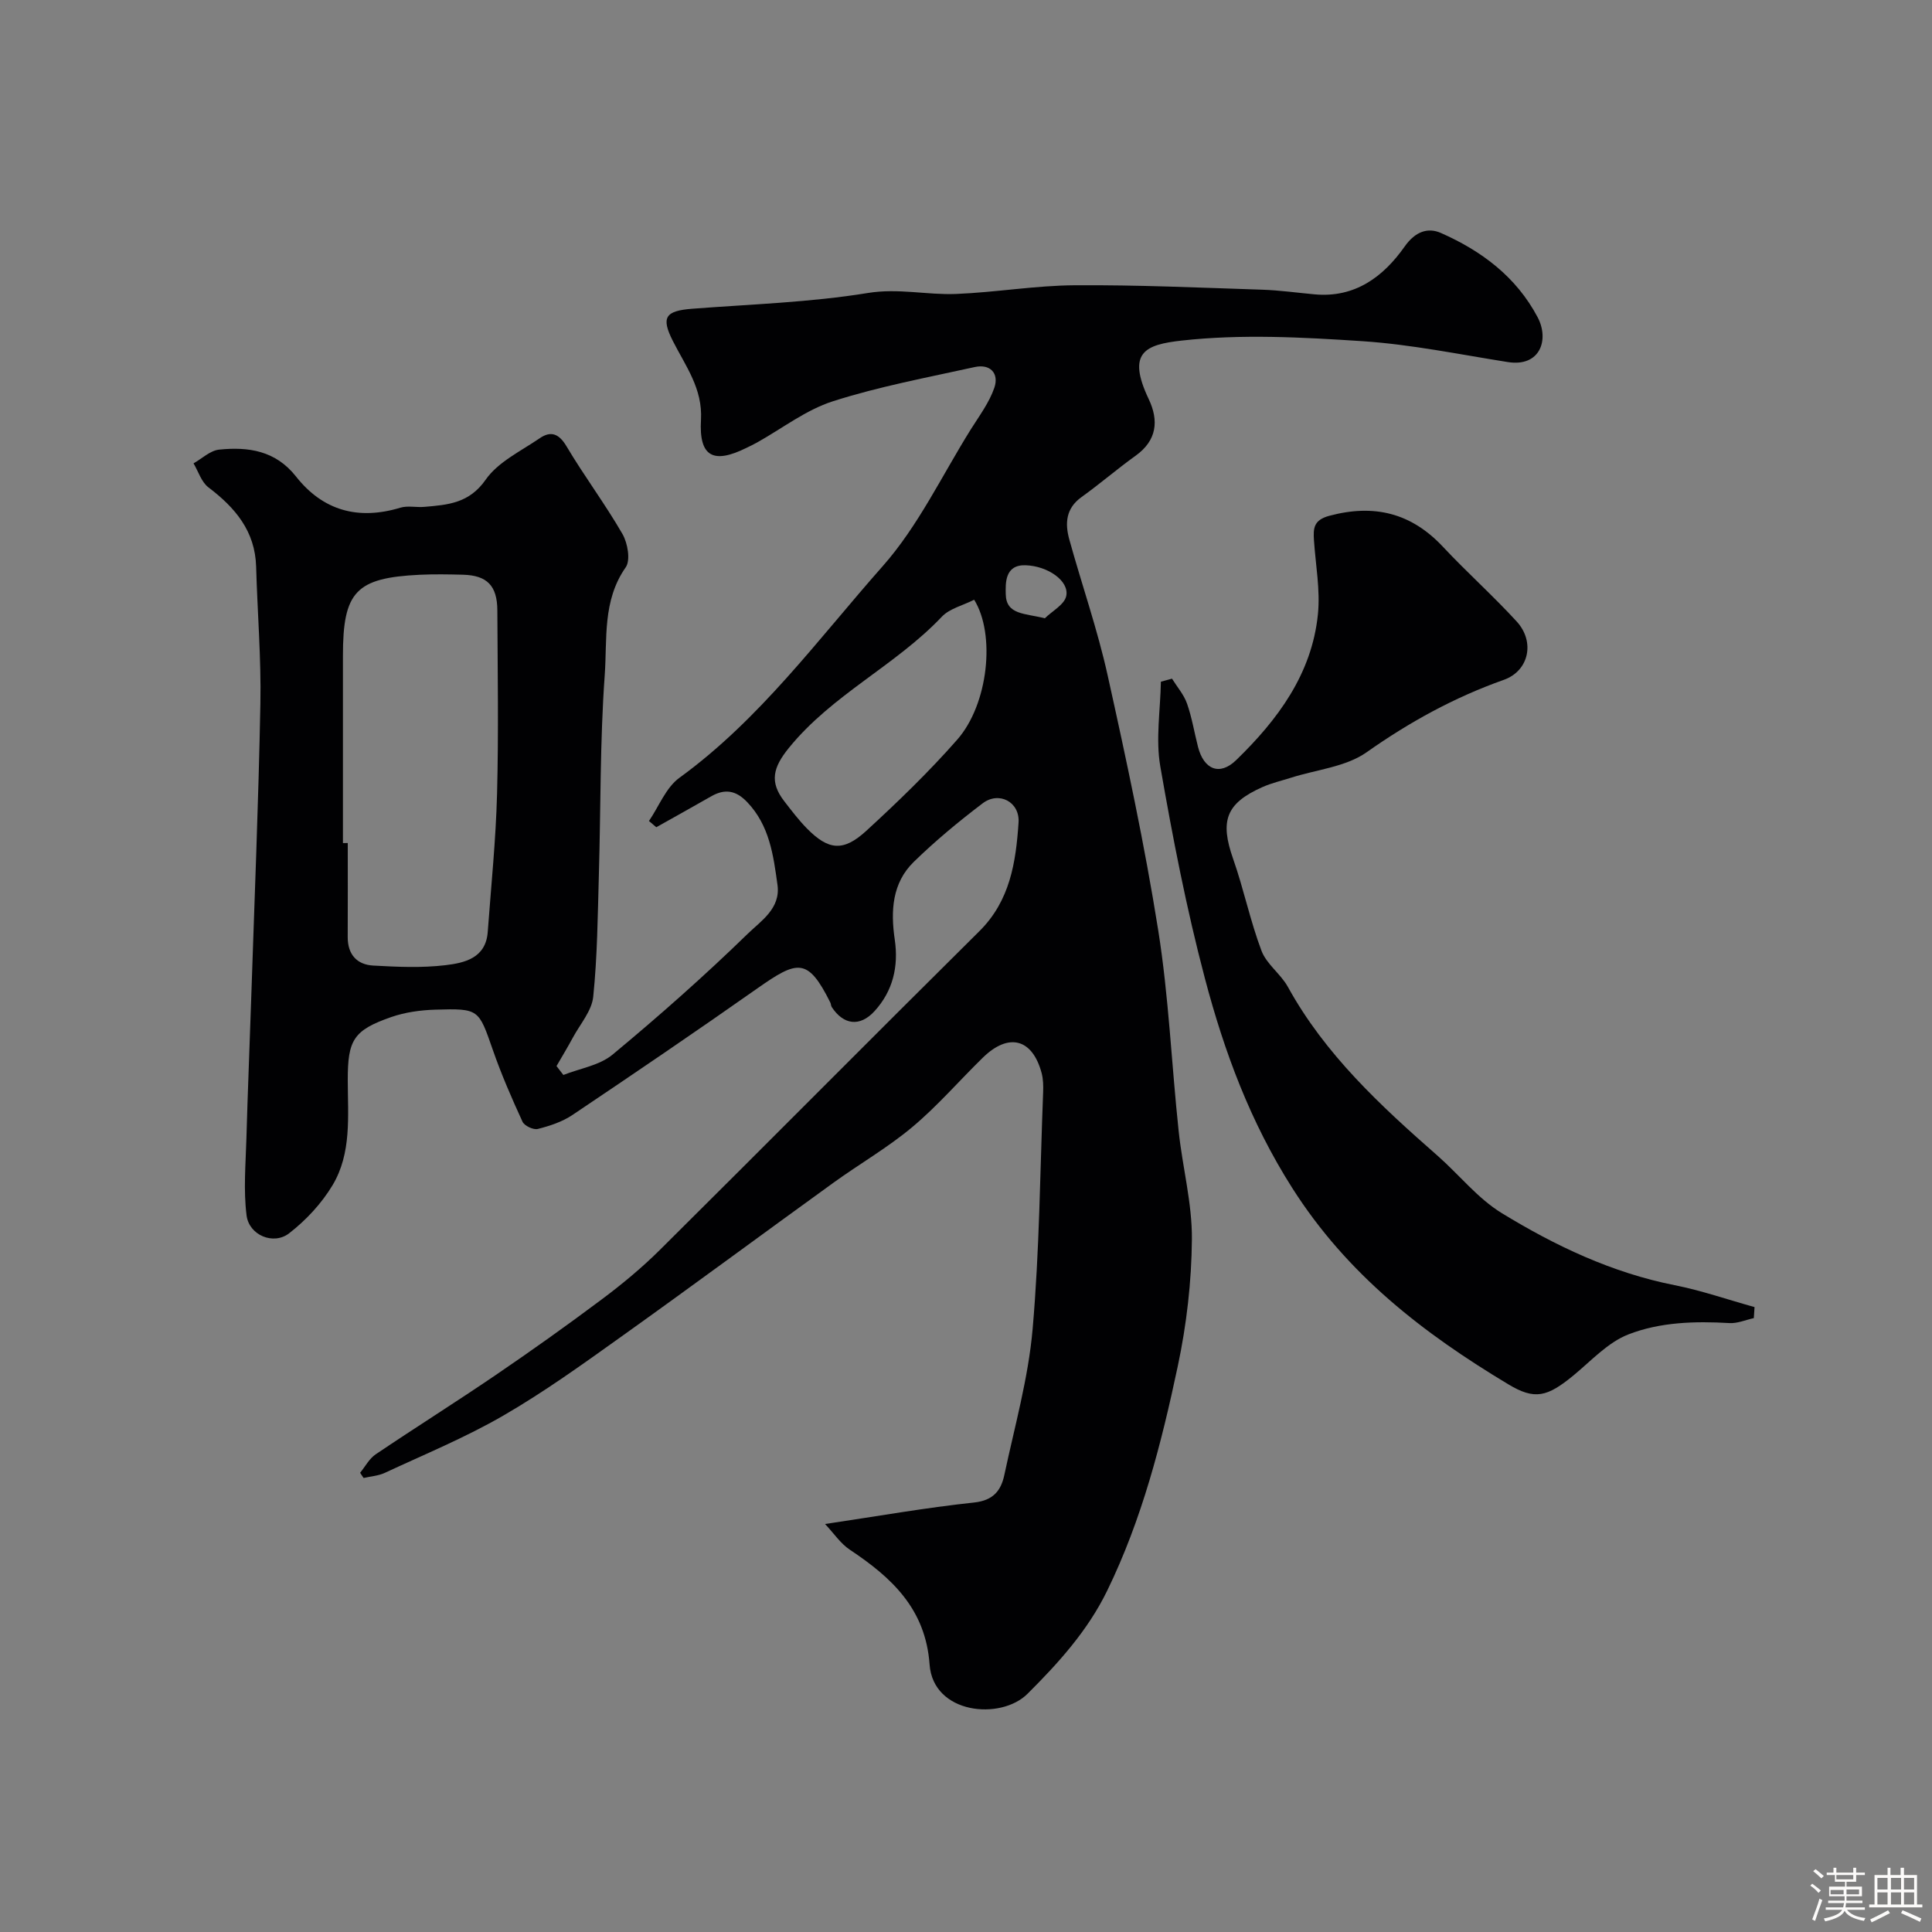 <svg enable-background="new 0 0 400 400" viewBox="0 0 400 400" xmlns="http://www.w3.org/2000/svg"><rect x="0" y="0" width="400" height="400" fill="#808080" stroke="none"/><path d="m374.8 390.4.4-.4c.7.5 1.3 1 1.8 1.4l-.5.5c-.5-.6-1.1-1.1-1.7-1.5zm1 7.3-.6-.3c.5-1.4 1.1-2.8 1.5-4.3.2.1.4.2.6.3-.5 1.3-1 2.8-1.5 4.3zm-.4-10.3.5-.4c.4.3 1 .8 1.7 1.4l-.5.5c-.5-.5-1.1-1-1.7-1.5zm2.5.3h1.7v-1h.6v1h3.5v-1h.6v1h1.8v.5h-1.8v1.4h-2v1h3.2v2h-3.2v.9h3.3v.5h-3.4c0 .3-.1.6-.1.9h4v.5h-3.7c.7.9 1.9 1.5 3.8 1.7-.1.2-.2.4-.3.6-2.1-.4-3.5-1.1-4-2.1-.4 1-1.8 1.7-4 2.2-.1-.2-.2-.4-.3-.6 2.1-.4 3.4-1 3.8-1.8h-3.4v-.5h3.6c.1-.3.1-.6.2-.9h-3.3v-.5h3.4c0-.3 0-.6 0-.9h-3.2v-2h3.3v-1h-2.1v-1.4h-1.7v-.5zm1.1 3.5v1h2.7c0-.3 0-.4 0-.4 0-.1 0-.2 0-.2 0-.1 0-.2 0-.3h-2.7zm1.2-3v.9h3.5v-.9zm4.7 3h-2.6v.6.4h2.6z" fill="#fcfbfa"/><path d="m393.6 386.7h.6v1.5h2.7v6.1h1.1v.6h-11v-.6h1.1v-6.1h2.7v-1.5h.6v1.5h2.1v-1.5zm-2.7 8.8.4.6c-1.2.6-2.5 1.3-3.8 1.9-.1-.2-.2-.4-.3-.6 1.2-.6 2.5-1.2 3.7-1.9zm-2.2-6.7v2.4h2.1v-2.4zm0 3v2.5h2.1v-2.5zm2.8-3v2.4h2.1v-2.4zm0 3v2.5h2.1v-2.5zm6 6.1c-1.4-.7-2.7-1.3-3.9-1.8l.3-.6c1.5.6 2.7 1.2 3.9 1.7zm-1.2-9.1h-2.1v2.4h2.1zm-2.1 3v2.5h2.1v-2.5z" fill="#fcfbfa"/><g fill="#010103"><path d="m74.56 304.92c1.06-1.29 1.88-2.91 3.21-3.81 8.24-5.56 16.66-10.84 24.87-16.43 7.43-5.06 14.75-10.27 21.95-15.66 4.2-3.14 8.28-6.52 12-10.21 22.12-21.95 44.05-44.09 66.18-66.02 6.37-6.31 7.56-14.3 8.11-22.48.29-4.28-4.05-6.55-7.42-4-4.97 3.77-9.81 7.78-14.28 12.14-4.49 4.38-4.8 10.18-3.93 16.08.82 5.57-.38 10.66-4.2 14.83-3.03 3.3-6.41 2.84-8.84-.85-.17-.26-.16-.65-.3-.94-4.68-9.4-6.8-8.77-15.13-2.92-12.64 8.89-25.43 17.58-38.27 26.2-2.1 1.41-4.68 2.26-7.17 2.89-.9.23-2.77-.65-3.16-1.5-2.24-4.87-4.39-9.82-6.15-14.88-2.94-8.43-2.82-8.59-11.9-8.32-3.06.09-6.25.53-9.13 1.53-7.81 2.73-9.02 4.71-9 13.12.02 7.4.82 15.05-3.14 21.68-2.27 3.79-5.5 7.26-9 9.97-3.23 2.51-8.29.41-8.81-3.7-.67-5.26-.18-10.69-.03-16.04.26-9.43.66-18.86.97-28.3.68-20.53 1.53-41.06 1.92-61.6.18-9.44-.62-18.9-.88-28.35-.2-7.39-4.33-12.24-9.88-16.45-1.45-1.1-2.08-3.28-3.08-4.97 1.76-.99 3.45-2.65 5.29-2.84 6.05-.62 11.69.19 15.92 5.56 5.6 7.11 12.93 9.09 21.62 6.46 1.53-.46 3.32-.02 4.98-.17 4.83-.42 9.25-.72 12.67-5.62 2.56-3.68 7.28-5.91 11.18-8.58 2.29-1.57 3.97-1.01 5.56 1.66 3.66 6.17 8 11.94 11.58 18.15 1.09 1.89 1.71 5.45.67 6.92-4.85 6.91-3.8 14.87-4.34 22.34-.99 13.72-.81 27.52-1.21 41.28-.24 8.44-.31 16.9-1.17 25.28-.3 2.92-2.7 5.65-4.2 8.43-1.08 2-2.26 3.95-3.4 5.92.47.61.95 1.23 1.42 1.84 3.43-1.36 7.48-1.97 10.18-4.21 9.64-8 19.05-16.32 28.03-25.06 2.68-2.61 6.8-5.2 6.12-10.08-.85-6.14-1.64-12.29-6.27-17.14-2.33-2.45-4.64-2.82-7.47-1.19-3.77 2.16-7.57 4.26-11.35 6.39-.51-.43-1.01-.86-1.52-1.29 2.07-3.03 3.51-6.92 6.31-8.95 16.67-12.11 28.7-28.68 42.1-43.83 7.35-8.31 12.27-18.78 18.23-28.31 1.76-2.8 3.82-5.55 4.87-8.62 1.01-2.97-.85-4.99-4.09-4.27-9.83 2.17-19.78 4.02-29.34 7.08-5.57 1.78-10.48 5.62-15.69 8.53-.71.4-1.45.75-2.19 1.11-6.9 3.42-9.87 1.83-9.43-5.79.37-6.49-3.2-11.15-5.83-16.35-2.48-4.9-1.55-6.23 4.04-6.66 12.13-.93 24.37-1.31 36.34-3.26 6.33-1.03 12.22.44 18.28.2 8.21-.33 16.39-1.75 24.59-1.8 12.93-.09 25.87.5 38.8.92 3.61.12 7.2.63 10.8.96 8.38.78 14.26-3.64 18.67-9.9 2.2-3.12 4.81-4 7.52-2.8 8.39 3.71 15.56 9.04 20.01 17.44 2.45 4.64.54 10.35-6.18 9.28-10-1.58-19.99-3.65-30.07-4.32-12.44-.82-25.09-1.5-37.42-.13-7.6.84-11.44 2.45-6.85 12.12 2.11 4.44 1.72 8.54-2.71 11.72-3.82 2.74-7.39 5.83-11.21 8.57-3.26 2.34-3.44 5.46-2.52 8.78 2.6 9.4 5.84 18.64 7.94 28.14 3.88 17.49 7.65 35.04 10.46 52.72 2.19 13.75 2.76 27.76 4.24 41.63.79 7.48 2.8 14.92 2.74 22.37-.07 8.79-1.1 17.71-2.93 26.32-3.37 15.91-7.41 31.69-14.61 46.46-4.04 8.28-10.07 14.94-16.49 21.34-5.54 5.53-19.54 4.24-20.28-6.07-.83-11.54-7.86-18-16.53-23.77-1.91-1.27-3.27-3.36-5.11-5.31 10.84-1.61 20.81-3.38 30.85-4.45 4.03-.43 5.59-2.52 6.27-5.72 2.13-10.02 4.96-20.01 5.85-30.16 1.43-16.3 1.54-32.71 2.18-49.08.05-1.31.02-2.69-.31-3.95-1.91-7.13-6.81-8.43-12.17-3.2-4.89 4.77-9.38 10-14.6 14.37-5.07 4.25-10.89 7.6-16.28 11.49-14.7 10.62-29.27 21.41-44.03 31.94-7.95 5.68-15.92 11.42-24.37 16.31-7.84 4.54-16.3 8.02-24.54 11.86-1.34.62-2.92.72-4.39 1.06-.23-.31-.47-.7-.72-1.08zm-3.56-130.37c.33 0 .67 0 1-.01 0 6.49.02 12.99-.01 19.48-.01 3.58 1.89 5.7 5.28 5.89 4.98.28 10.04.51 14.97-.08 3.94-.47 8.35-1.46 8.74-6.88.7-9.53 1.68-19.05 1.93-28.59.33-12.65.12-25.31.06-37.97-.02-5.13-2.12-7.26-7.1-7.4-3-.08-6-.13-8.99.01-13.21.64-15.88 3.49-15.88 16.77zm130.69-50.38c-2.37 1.2-5.08 1.82-6.67 3.49-9.61 10.15-22.71 16.13-31.67 27.16-3.33 4.09-4.06 7.08-.98 11.06 1.5 1.94 3 3.92 4.72 5.67 4.43 4.48 7.49 4.84 12.26.47 6.55-6.01 12.98-12.22 18.84-18.89 6.45-7.35 7.95-21.8 3.5-28.96zm14.63 3.84c1.55-1.52 4.05-2.83 4.43-4.6.68-3.13-3.83-6.24-8.42-6.38-4.36-.14-4.14 3.82-4.1 5.98.08 4.31 3.94 3.94 8.09 5z"/><path d="m363.11 272.9c-1.68.37-3.39 1.13-5.05 1.03-7.14-.42-14.37-.21-20.93 2.35-4.24 1.65-7.68 5.45-11.33 8.46-5.46 4.49-8.03 5.17-13.53 1.86-17.59-10.56-33.32-22.67-44.75-40.68-8.69-13.68-14.04-28.15-18.05-43.32-3.82-14.45-6.68-29.18-9.24-43.91-.99-5.67.02-11.69.12-17.55.77-.21 1.54-.42 2.3-.63 1.06 1.71 2.46 3.3 3.11 5.16 1.02 2.9 1.51 5.99 2.28 8.98 1.2 4.66 4.47 6.06 7.91 2.71 8.58-8.33 15.66-17.82 16.91-30.18.51-5.04-.48-10.23-.82-15.34-.16-2.47-.07-4.18 3.18-5.05 9.26-2.48 16.95-.62 23.55 6.44 4.94 5.28 10.36 10.11 15.24 15.44 3.84 4.19 2.57 10.23-2.68 12.09-10.24 3.63-19.5 8.72-28.39 14.99-4.3 3.03-10.34 3.58-15.59 5.25-2 .64-4.08 1.11-5.98 1.96-7.58 3.37-8.83 7-6.06 14.87 2.2 6.26 3.53 12.83 5.87 19.02 1.05 2.78 3.98 4.79 5.46 7.47 7.71 14.01 19.19 24.61 30.99 34.96 4.47 3.93 8.3 8.83 13.29 11.88 11.09 6.78 22.82 12.35 35.78 14.92 5.6 1.11 11.05 3.01 16.56 4.54-.05.76-.1 1.52-.15 2.28z"/></g></svg>